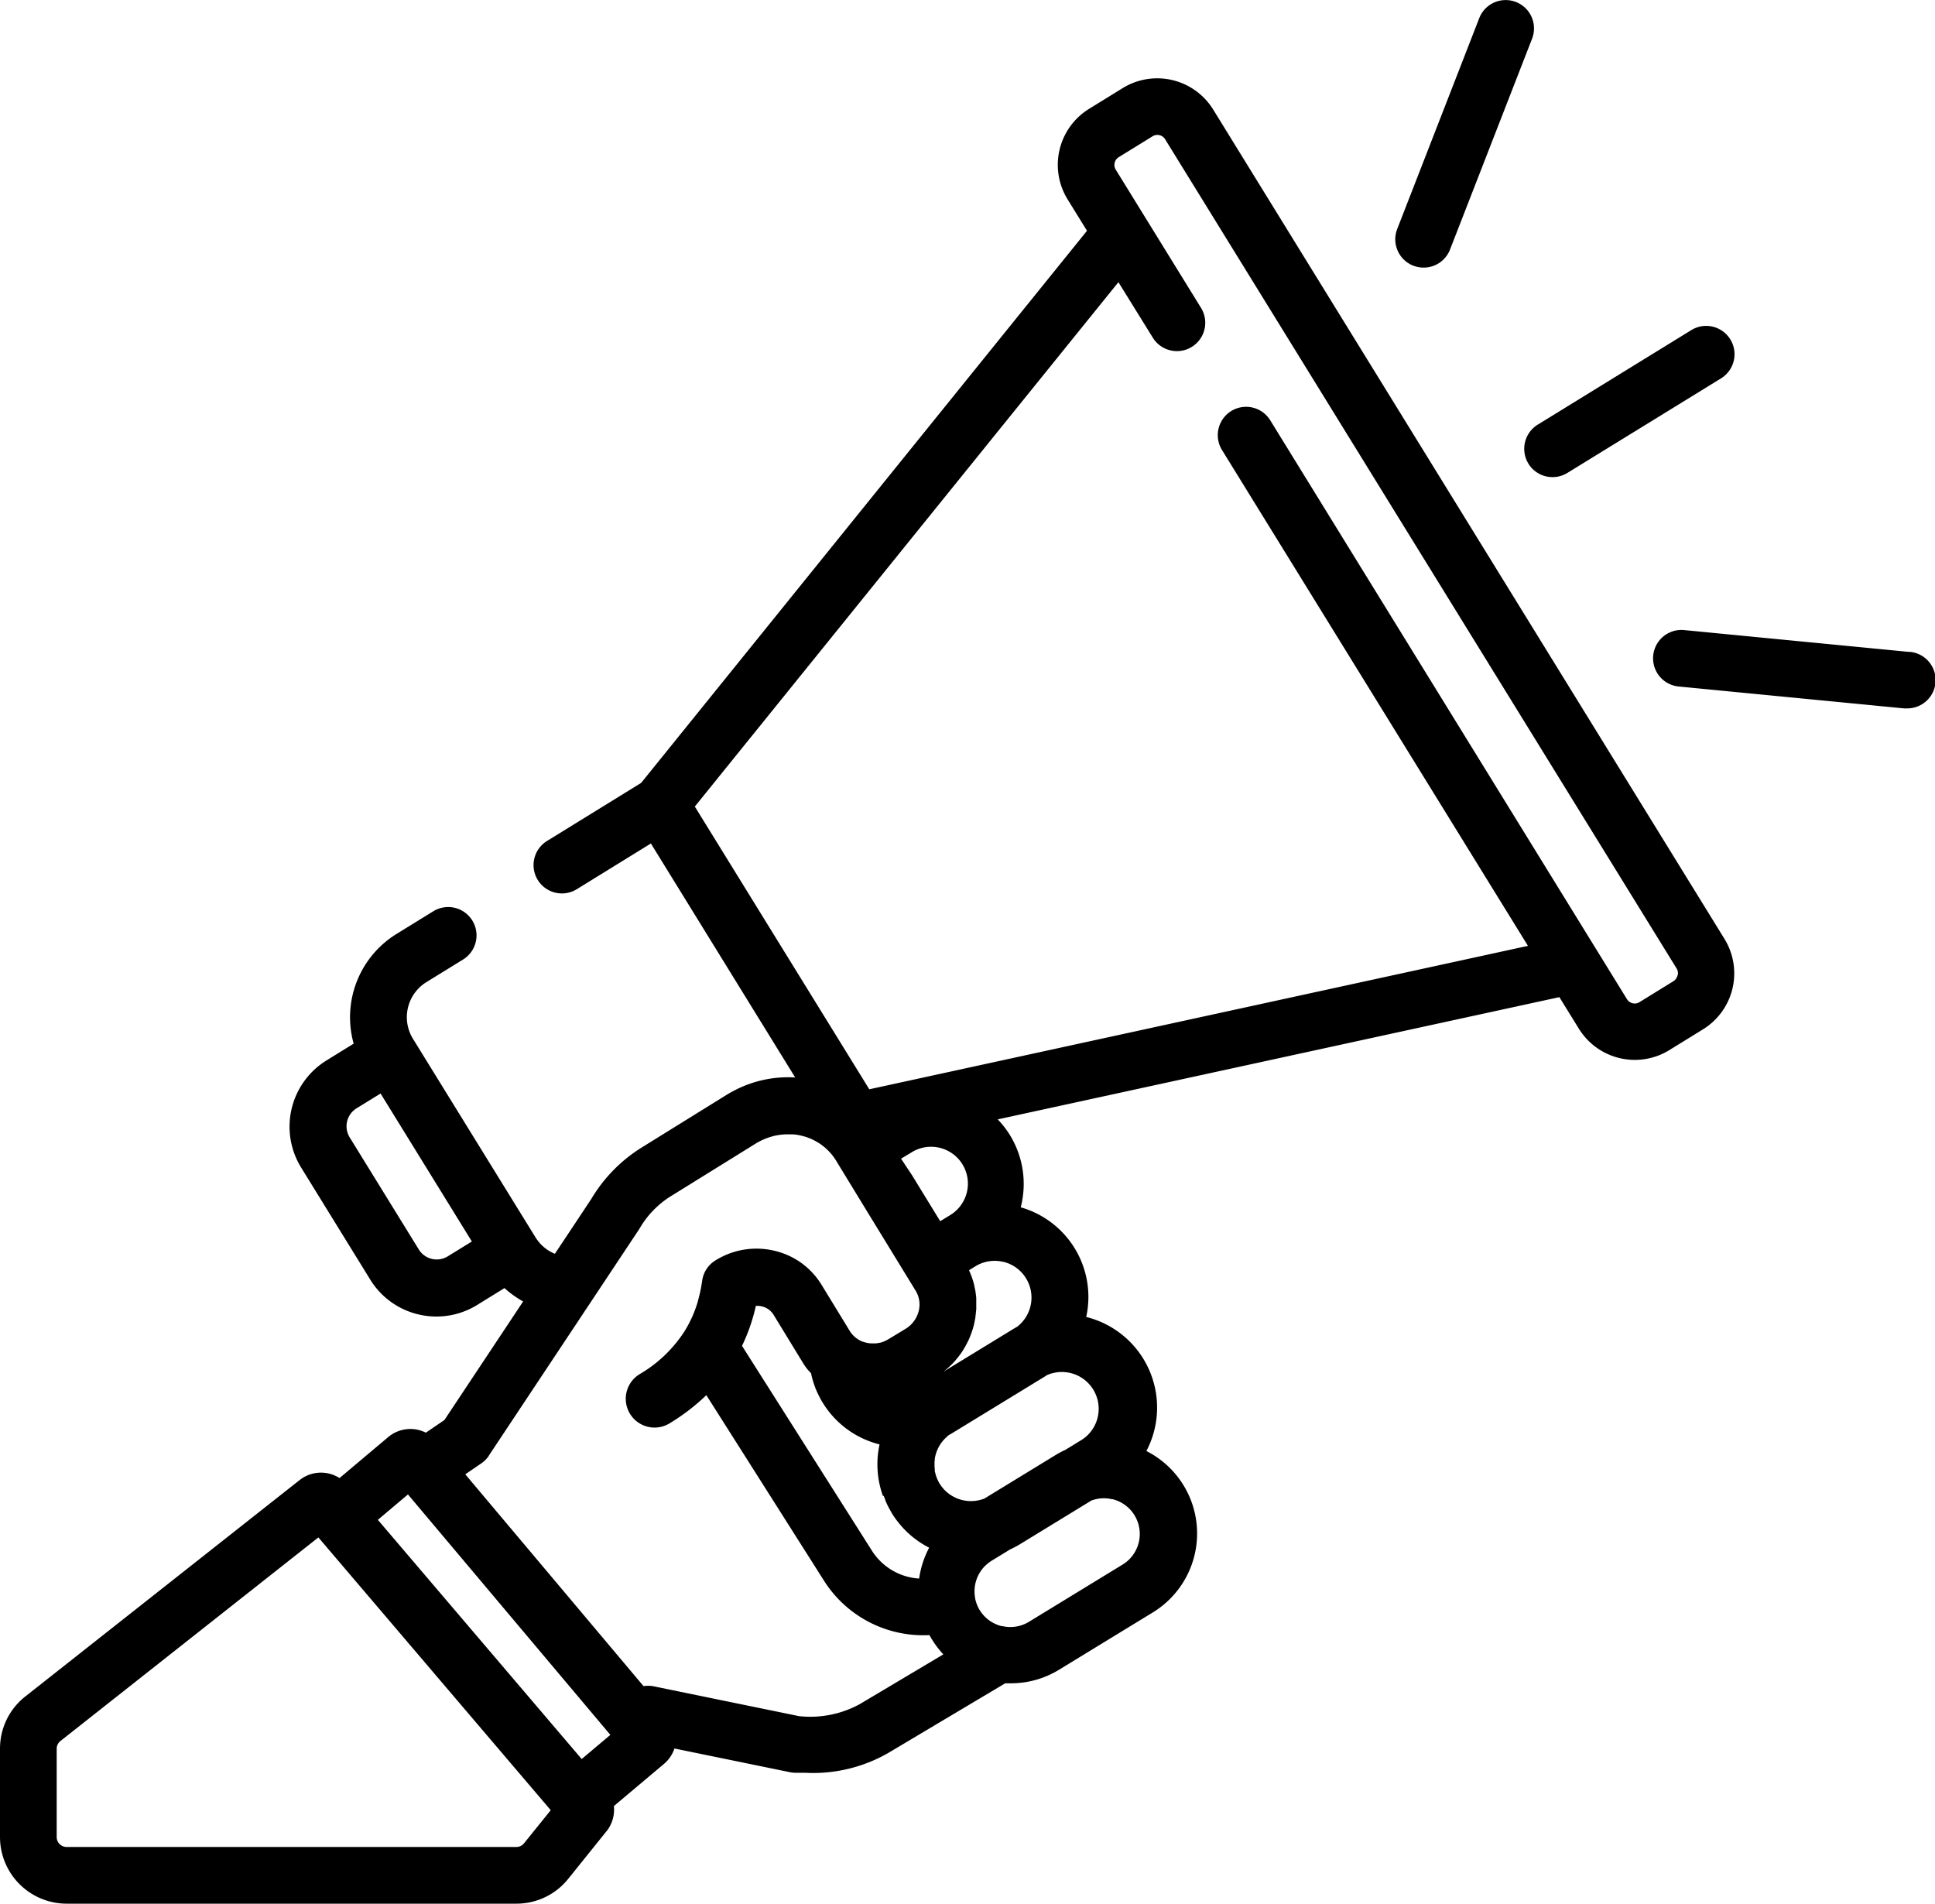 <svg id="icn-avis" xmlns="http://www.w3.org/2000/svg" xmlns:xlink="http://www.w3.org/1999/xlink" width="45.018" height="44.289" viewBox="0 0 45.018 44.289">
  <defs>
    <clipPath id="clip-path">
      <rect id="Rectangle_1178" data-name="Rectangle 1178" width="45.018" height="44.289" fill="none"/>
    </clipPath>
  </defs>
  <g id="Groupe_1846" data-name="Groupe 1846" clip-path="url(#clip-path)">
    <path id="Tracé_2360" data-name="Tracé 2360" d="M403.393,89.442a.66.66,0,0,0,.907.216l3.575-2.2a.659.659,0,1,0-.691-1.123l-3.574,2.2a.66.66,0,0,0-.216.907" transform="translate(-367.835 -78.655)"/>
    <path id="Tracé_2361" data-name="Tracé 2361" d="M443.363,167.195l-5.241-.509a.659.659,0,1,0-.127,1.313l5.24.509c.022,0,.043,0,.065,0a.659.659,0,0,0,.063-1.316" transform="translate(-398.94 -152.027)"/>
    <path id="Tracé_2362" data-name="Tracé 2362" d="M369.613,6.181a.658.658,0,0,0,.853-.375L372.375.9a.659.659,0,0,0-1.229-.478l-1.909,4.907a.659.659,0,0,0,.376.853" transform="translate(-336.731 0)"/>
    <path id="Tracé_2363" data-name="Tracé 2363" d="M28.224,21.432a1.531,1.531,0,0,0-2.1-.5l-.789.487a1.53,1.53,0,0,0-.5,2.1l.454.735L14.916,37.1l-2.19,1.351a.659.659,0,1,0,.693,1.122l1.724-1.064L18.5,43.953a2.7,2.7,0,0,0-1.41.3l-.023.012c-.059.031-.118.064-.175.1l-1.972,1.223a3.538,3.538,0,0,0-1.164,1.192l-.487.734-.358.539-.009,0-.016-.008c-.028-.012-.055-.026-.082-.041l-.017-.009a1,1,0,0,1-.085-.057l-.017-.013a.917.917,0,0,1-.072-.062l-.009-.008c-.025-.024-.048-.05-.07-.077l-.014-.018a1,1,0,0,1-.062-.088l-2.85-4.618a.959.959,0,0,1,.312-1.319l.853-.526a.659.659,0,0,0-.692-1.123l-.853.526a2.278,2.278,0,0,0-1,2.554l-.634.392a1.811,1.811,0,0,0-.589,2.489l1.609,2.609a1.8,1.8,0,0,0,1.122.81,1.826,1.826,0,0,0,.42.049,1.8,1.8,0,0,0,.946-.27l.635-.392a2.273,2.273,0,0,0,.434.311l-1.831,2.758-.432.295a.8.8,0,0,0-.873.1l-1.136.956a.8.8,0,0,0-.884.014l-.037.027-6.4,5.049A1.54,1.54,0,0,0,0,59.571v2.054a1.551,1.551,0,0,0,1.549,1.55H12.013a1.542,1.542,0,0,0,1.208-.579l.868-1.08a.8.8,0,0,0,.193-.612l1.167-.982a.792.792,0,0,0,.242-.357l2.691.552a.639.639,0,0,0,.121.013l.235,0a3.507,3.507,0,0,0,1.937-.467l2.711-1.615c.045,0,.091,0,.136,0a2.14,2.14,0,0,0,1.119-.317l2.178-1.331a2.151,2.151,0,0,0-.148-3.756,2.173,2.173,0,0,0-1.4-3.119,2.168,2.168,0,0,0-1.524-2.551A2.17,2.17,0,0,0,23.5,45.3a2.2,2.2,0,0,0-.288-.372l13.067-2.844.454.735a1.53,1.53,0,0,0,2.1.5l.789-.487a1.529,1.529,0,0,0,.5-2.1ZM10.418,48.114a.49.49,0,0,1-.675-.16L8.135,45.346a.491.491,0,0,1,.16-.675l.559-.345,2.124,3.443Zm1.774,13.656a.229.229,0,0,1-.18.086H1.549a.231.231,0,0,1-.23-.231V59.571a.229.229,0,0,1,.088-.181l6-4.736L12.813,61Zm1.341-1.96L8.791,54.245l.7-.591L14.2,59.248ZM20,58.534a2.4,2.4,0,0,1-1.41.278l-3.379-.693a.659.659,0,0,0-.239-.005l-4.147-4.928.376-.257h0l.019-.014.041-.033.019-.018a.52.52,0,0,0,.038-.039l.014-.016c.015-.018.029-.036.042-.055l0,0,0,0,0-.005,3.487-5.252.022-.035a2.159,2.159,0,0,1,.728-.749l1.972-1.223c.036-.023.074-.043.111-.062l.051-.024.06-.026.07-.026.037-.012c.029-.009.058-.017.087-.025h0a1.4,1.4,0,0,1,.321-.039h.007c.032,0,.063,0,.094,0l.03,0,.083.009.049.009c.042.008.083.018.124.03l.047.013.062.023.048.019.06.028.044.023.059.034.04.025c.02.013.039.026.058.041l.034.027c.02.015.039.031.057.048a1.266,1.266,0,0,1,.234.28l.048.079.7,1.147.882,1.44.224.366a.584.584,0,0,1,.052.108.615.615,0,0,1,.019.357.678.678,0,0,1-.31.421l-.4.242h0a.672.672,0,0,1-.084.043l-.019.008a.684.684,0,0,1-.087.029l-.011,0a.711.711,0,0,1-.082.014l-.016,0a.782.782,0,0,1-.088,0h-.016a.679.679,0,0,1-.089-.011h0a.634.634,0,0,1-.091-.026l-.008,0a.619.619,0,0,1-.171-.1h0a.636.636,0,0,1-.071-.068l-.006-.007a.571.571,0,0,1-.056-.076l-.657-1.075a1.744,1.744,0,0,0-1.094-.791,1.8,1.8,0,0,0-1.377.226.66.66,0,0,0-.306.471c-.008.056-.017.112-.027.166s-.016.079-.025.118c0,.013-.006.026-.009.039-.012.049-.024.1-.038.146l0,.006a2.793,2.793,0,0,1-.311.7h0a3.1,3.1,0,0,1-1.047,1A.659.659,0,1,0,15.578,52a4.824,4.824,0,0,0,.855-.656l2.754,4.343a2.733,2.733,0,0,0,2.291,1.243c.048,0,.1,0,.144-.005.019.034.038.068.059.1a2.178,2.178,0,0,0,.266.35Zm.56-4.848h0c.011.031.023.061.036.092l0,.011c.011.028.024.055.036.082l.009.019c.012.025.025.051.039.076l.012.022c.017.032.036.064.055.1.033.054.069.106.106.157l.041.053c.024.031.05.061.075.09s.036.042.055.062.03.029.044.044a2.155,2.155,0,0,0,.167.151l.018.014a2.137,2.137,0,0,0,.364.234,2.17,2.17,0,0,0-.233.718,1.4,1.4,0,0,1-1.089-.633l-3.032-4.781a4.242,4.242,0,0,0,.322-.93.492.492,0,0,1,.141.012.436.436,0,0,1,.274.2l.657,1.075,0,0a1.8,1.8,0,0,0,.1.153c.028.036.057.07.087.1l.03.036,0,.018c.01.046.022.091.035.136l.012.039c.016.051.033.1.053.151,0,.005,0,.01.006.015.018.045.039.09.06.133l.019.038c.025.048.051.1.079.142a2.161,2.161,0,0,0,1.325.975,2.168,2.168,0,0,0,.079,1.2m.421-7.848L21.2,45.7a.857.857,0,1,1,.894,1.462l-.22.135-.652-1.064Zm4.915,7.921a.834.834,0,0,1,.239,1.523l-2.178,1.331a.829.829,0,0,1-.578.109l-.035-.007-.018,0a.83.83,0,0,1-.621-.645.042.042,0,0,0,0-.008.84.84,0,0,1,.221-.74l.015-.015.03-.027c.01-.009.02-.018.031-.026l.024-.019c.02-.014.039-.028.06-.041h0l.433-.265a2.227,2.227,0,0,0,.224-.118l1.666-1.019a.832.832,0,0,1,.487-.029m-1.517-2.89a.857.857,0,0,1,.816,1.5l-.392.24a2.193,2.193,0,0,0-.226.12l-1.657,1.013a.859.859,0,0,1-.894-.168h0c-.019-.017-.036-.035-.053-.053l-.013-.016c-.012-.014-.025-.029-.036-.044s-.031-.044-.046-.067-.027-.048-.039-.073l-.011-.024c-.008-.017-.015-.034-.022-.052l-.009-.028c-.006-.017-.011-.033-.015-.05s0-.019-.007-.028-.007-.034-.01-.052l0-.027c0-.018,0-.036-.005-.054s0-.017,0-.026,0-.037,0-.055,0-.016,0-.024,0-.037.005-.056,0-.016,0-.024.006-.033.009-.049a.855.855,0,0,1,.275-.469l.017-.016.025-.021.062-.035,2.14-1.308q.046-.028.091-.059m-1.025-2.631a.857.857,0,0,1,.324,1.511l-.065.037-1.652,1.01.016-.013c.032-.025.063-.05.093-.077s.036-.034.054-.051.054-.052.079-.08.034-.038.05-.057.047-.056.069-.085.031-.041.046-.062.041-.06.06-.092.027-.043.039-.065.036-.067.053-.1.022-.043.032-.065c.017-.038.032-.077.047-.117.007-.019.015-.037.022-.057.02-.06.039-.12.053-.181s.025-.118.034-.177c0-.019,0-.038.007-.057,0-.041.009-.081.011-.121,0-.022,0-.044,0-.066,0-.038,0-.075,0-.113,0-.022,0-.045,0-.067,0-.038-.007-.075-.012-.113,0-.021-.005-.042-.009-.063-.007-.043-.016-.084-.026-.126,0-.015-.006-.031-.01-.046-.015-.057-.032-.113-.053-.168l-.013-.032c-.014-.037-.028-.074-.045-.111l.151-.093a.853.853,0,0,1,.648-.1m15.681-6.661a.21.21,0,0,1-.094.131l-.789.487a.211.211,0,0,1-.29-.069L29.552,28.663a.659.659,0,1,0-1.122.692l7.118,11.536L20.224,44.228,16.165,37.65l9.855-12.2.8,1.291a.659.659,0,1,0,1.122-.693l-1.984-3.216a.211.211,0,0,1,.069-.29l.789-.487a.211.211,0,0,1,.29.069l11.9,19.292a.209.209,0,0,1,.026.159" transform="translate(0 -18.885)"/>
  </g>
</svg>
